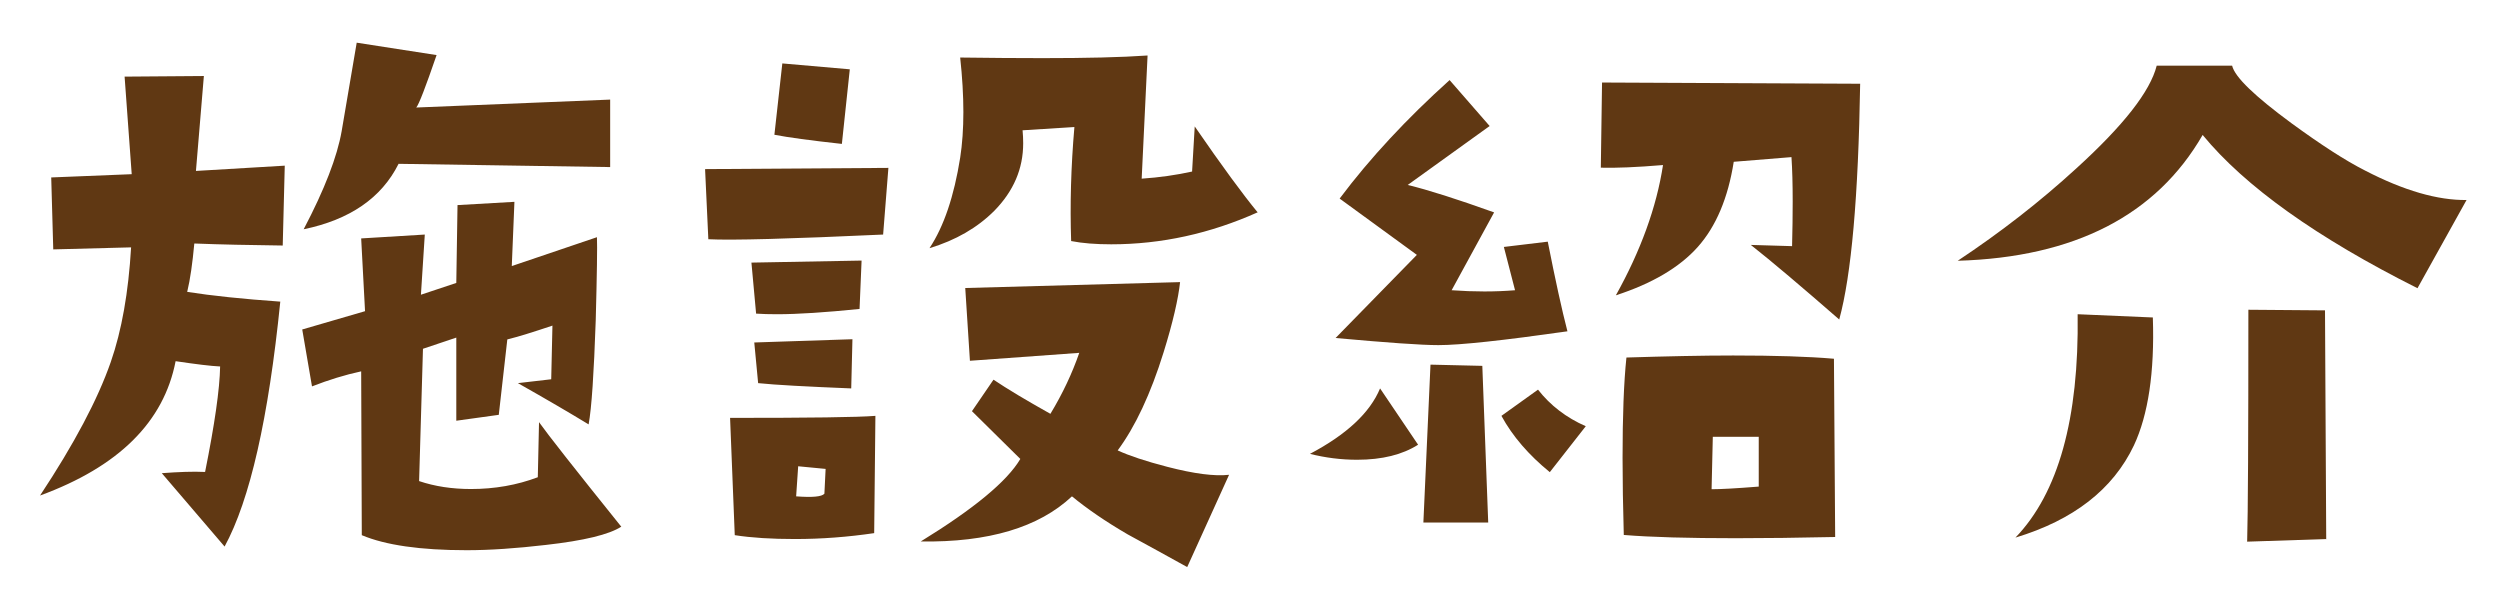 <?xml version="1.0" encoding="UTF-8"?><svg id="_レイヤー_2" xmlns="http://www.w3.org/2000/svg" viewBox="0 0 123 30"><defs><style>.cls-1{fill:#603813;stroke-width:0px;}</style></defs><path class="cls-1" d="m14.01,8.15l-.1,3.93c-1.63-.02-3.08-.05-4.35-.1-.09.97-.2,1.76-.35,2.38,1.2.19,2.73.35,4.58.48-.58,5.74-1.49,9.75-2.74,12.05l-3.09-3.61c.82-.06,1.53-.09,2.13-.06.47-2.34.72-4.07.74-5.19-.45-.02-1.18-.11-2.19-.26-.58,2.99-2.8,5.19-6.67,6.61,1.68-2.54,2.84-4.73,3.48-6.57.54-1.55.87-3.43,1-5.64l-3.83.1-.1-3.54,3.96-.16-.35-4.8,3.9-.03-.39,4.67,4.38-.26Zm16.56,17.76c-.6.39-1.84.69-3.71.9-1.46.17-2.76.26-3.9.26-2.28,0-4-.25-5.16-.74l-.03-8.06c-.79.17-1.6.42-2.42.74l-.48-2.8,3.09-.9-.19-3.58,3.13-.19-.19,2.96,1.74-.58.06-3.83,2.8-.16-.13,3.16,4.19-1.42c.02.45,0,1.82-.06,4.09-.09,2.6-.2,4.31-.35,5.12-.92-.56-2.08-1.24-3.48-2.03l1.64-.19.06-2.64c-.95.32-1.69.55-2.22.68l-.42,3.71-2.09.29v-4.09l-1.64.55-.19,6.51c.77.26,1.62.39,2.55.39,1.16,0,2.26-.19,3.29-.58l.06-2.71c.41.58,1.76,2.3,4.06,5.16Zm-.55-21.01v3.32l-10.41-.16c-.84,1.68-2.4,2.75-4.67,3.22,1.03-1.96,1.65-3.57,1.87-4.83l.74-4.35,3.93.61c-.54,1.57-.87,2.43-1,2.58l9.54-.39Z"/><path class="cls-1" d="m43.71,8.25l-.26,3.29c-4.58.21-7.44.29-8.6.23l-.16-3.45,9.02-.06Zm-.64,12.21l-.06,5.77c-1.29.19-2.59.29-3.9.29-1.14,0-2.13-.06-2.96-.19l-.23-5.77c3.91,0,6.29-.03,7.15-.1Zm-.68-7.64l-.1,2.38c-1.68.17-3.03.26-4.06.26-.39,0-.73-.01-1.03-.03l-.23-2.51,5.41-.1Zm-.45,3.87l-.06,2.42c-2.19-.09-3.72-.17-4.58-.26l-.19-2,4.83-.16Zm-.13-13.28l-.39,3.67c-1.55-.17-2.65-.32-3.32-.45l.39-3.51,3.32.29Zm-1.19,19.66l-1.35-.13-.1,1.48c.79.06,1.26.02,1.39-.13l.06-1.22Zm19.85.29l-2.06,4.54c-.97-.54-1.94-1.07-2.93-1.61-1.1-.64-2.01-1.27-2.74-1.87-1.63,1.53-4.11,2.27-7.44,2.22,2.62-1.61,4.25-2.96,4.9-4.06l-2.38-2.35,1.06-1.55c.67.45,1.6,1.01,2.8,1.68.6-.99,1.07-1.99,1.42-3l-5.38.39-.23-3.58,10.57-.29c-.09.82-.35,1.97-.81,3.45-.64,2.06-1.4,3.67-2.26,4.83.56.26,1.37.53,2.45.81,1.31.34,2.32.47,3.03.39Zm1.42-12.92c-2.34,1.05-4.75,1.58-7.22,1.58-.75,0-1.41-.05-1.97-.16-.06-1.78-.01-3.65.16-5.61l-2.55.16c.02.21.03.43.03.64,0,1.25-.47,2.35-1.42,3.32-.84.84-1.9,1.45-3.19,1.84.71-1.07,1.21-2.56,1.51-4.45.21-1.35.21-3,0-4.93,1.48.02,2.84.03,4.06.03,2.15,0,3.87-.04,5.16-.13l-.29,6.06c.88-.06,1.71-.18,2.48-.35l.13-2.22c1.35,1.96,2.38,3.36,3.09,4.22Z"/><path class="cls-1" d="m69.77,21.88c-.77.49-1.77.74-3,.74-.79,0-1.57-.1-2.32-.29,1.8-.95,2.95-2.02,3.45-3.22l1.87,2.77Zm7.35-5.58c-3.16.45-5.27.68-6.35.68-.84,0-2.52-.12-5.06-.35l4-4.09-3.8-2.77c1.5-2,3.31-3.94,5.41-5.83l1.97,2.26-4.03,2.9c.99.24,2.41.69,4.25,1.35l-2.09,3.83c.56.04,1.1.06,1.61.06s1.02-.02,1.51-.06l-.55-2.13,2.16-.26c.37,1.87.69,3.34.97,4.42Zm-3.9,9.41h-3.19l.35-7.77,2.55.06.29,7.7Zm4.8-4.74l-1.77,2.26c-1.03-.84-1.83-1.76-2.38-2.77l1.8-1.29c.6.77,1.39,1.38,2.35,1.8Zm13.5-16.85c-.09,5.54-.43,9.41-1.03,11.6-1.87-1.63-3.32-2.86-4.35-3.67l2.03.06c.02-.79.03-1.53.03-2.19,0-.86-.02-1.59-.06-2.19l-2.84.23c-.28,1.78-.87,3.18-1.77,4.19s-2.25,1.8-4.03,2.38c1.22-2.19,2-4.33,2.32-6.41-1.31.11-2.33.15-3.06.13l.06-4.19,12.7.06Zm-1.22,22.3c-1.83.04-3.46.06-4.9.06-2.32,0-4.16-.05-5.51-.16-.04-1.4-.06-2.66-.06-3.8,0-2.04.06-3.68.19-4.93,1.95-.06,3.71-.1,5.25-.1,2.04,0,3.69.05,4.96.16l.06,8.77Zm-3.77-2.48v-2.45h-2.26l-.06,2.58c.43,0,1.2-.04,2.32-.13Z"/><path class="cls-1" d="m121.36,9.83l-2.42,4.35c-4.96-2.49-8.49-5.01-10.57-7.54-2.28,3.95-6.3,6.02-12.05,6.19,2.11-1.4,4.05-2.91,5.83-4.54,2.32-2.11,3.64-3.79,3.96-5.06h3.71c.13.56,1.11,1.5,2.93,2.84,1.44,1.05,2.64,1.83,3.61,2.32,1.91.99,3.58,1.47,5,1.45Zm-15.44,5.8c.09,2.69-.23,4.78-.93,6.28-1.03,2.17-2.98,3.68-5.83,4.54,2.11-2.19,3.13-5.85,3.06-10.99l3.71.16Zm8.54,10.89l-3.9.13c.04-1.38.06-5.18.06-11.41l3.77.03.06,11.25Z"/></svg>